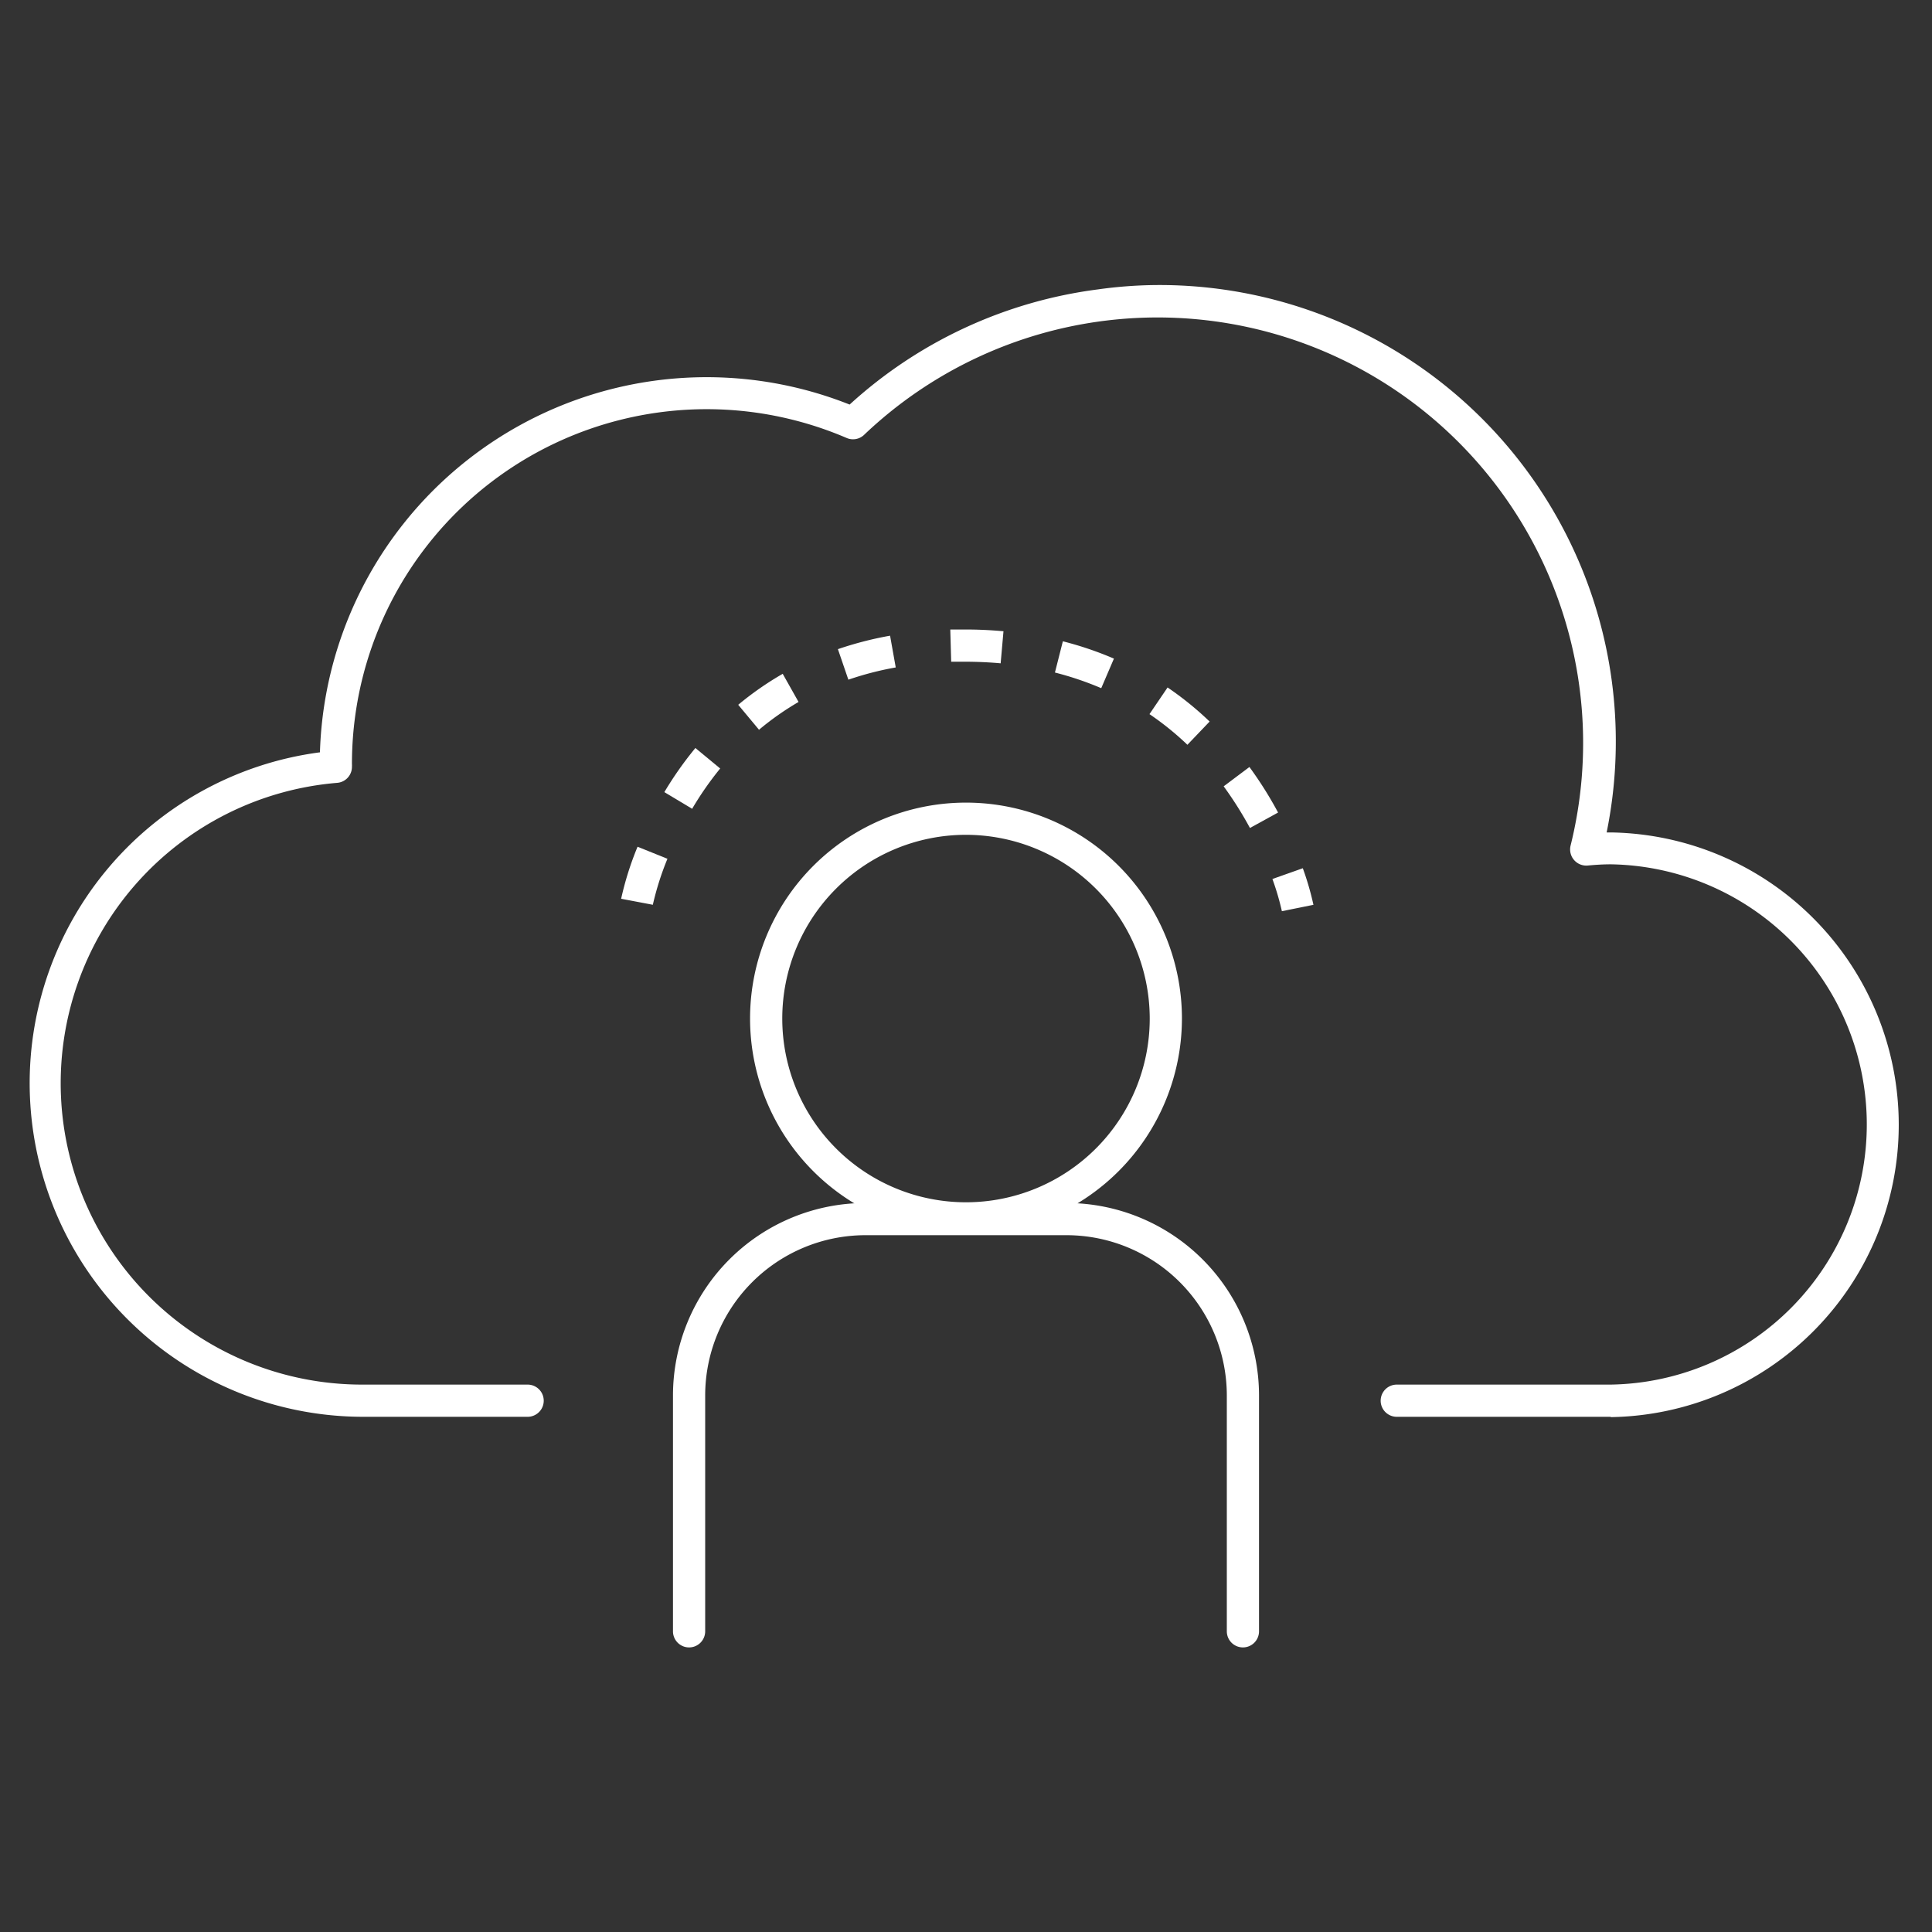 <svg xmlns="http://www.w3.org/2000/svg" width="300" height="300" viewBox="0 0 300 300">
  <rect x="0" y="0" width="300" height="300" fill="#333333" stroke="none"/>
  <g>
    <path d="M250.11,220H216.89a2.5,2.5,0,0,1,0-5h33.22a40.4,40.4,0,0,0,0-80.79c-1.05,0-2.18.06-3.58.19a2.51,2.51,0,0,1-2.65-3.1,66.08,66.08,0,0,0-109.7-63.78,2.49,2.49,0,0,1-2.71.49,55.08,55.08,0,0,0-76.82,50.62,3.47,3.47,0,0,1,0,.44,2.49,2.49,0,0,1-2.29,2.49A46.8,46.8,0,0,0,56.32,215H81.93a2.5,2.5,0,0,1,0,5H56.32a51.81,51.81,0,0,1-6.64-103.18,60.08,60.08,0,0,1,82.25-54,70.54,70.54,0,0,1,38.54-17.88,69.2,69.2,0,0,1,9.29-.68,70.87,70.87,0,0,1,69.72,85h.63a45.4,45.4,0,0,1,0,90.79Z" fill="#ffffff"/>
    <g>
      <path d="M193,255.81a2.5,2.5,0,0,1-2.5-2.5V216.68a24.91,24.91,0,0,0-24.88-24.88H134.38a24.91,24.91,0,0,0-24.88,24.88v36.63a2.5,2.5,0,0,1-5,0V216.68a29.91,29.91,0,0,1,29.88-29.88h31.24a29.91,29.91,0,0,1,29.88,29.88v36.63A2.5,2.5,0,0,1,193,255.81Z" fill="#ffffff"/>
      <path d="M150,191.69a33.53,33.53,0,1,1,33.53-33.53A33.57,33.57,0,0,1,150,191.69Zm0-62.06a28.53,28.53,0,1,0,28.53,28.53A28.56,28.56,0,0,0,150,129.63Z" fill="#ffffff"/>
    </g>
    <path d="M199.05,141.49a40.59,40.59,0,0,0-1.47-5l4.72-1.67a44.57,44.57,0,0,1,1.65,5.68Zm-97.69-1-4.91-.93A48.26,48.26,0,0,1,99,131.48l4.64,1.87A45.15,45.15,0,0,0,101.36,140.54Zm92.73-11.92a56.62,56.62,0,0,0-4.08-6.47l4-3a59.83,59.83,0,0,1,4.45,7.07Zm-86.64-3-4.29-2.57a55.26,55.26,0,0,1,4.82-6.85l3.85,3.18A50.37,50.37,0,0,0,107.45,125.63Zm76.93-9.92a45.11,45.11,0,0,0-5.89-4.76l2.81-4.14a49.86,49.86,0,0,1,6.53,5.29Zm-66.55-2.37-3.2-3.84a48.8,48.8,0,0,1,6.91-4.81L124,109A44,44,0,0,0,117.83,113.34ZM171,106.86a49,49,0,0,0-7.19-2.43l1.23-4.85a53.2,53.2,0,0,1,7.93,2.69Zm-39.27-1.33-1.62-4.73a54.63,54.63,0,0,1,8.1-2.09l.88,4.93A48.68,48.68,0,0,0,131.77,105.53ZM155.38,103c-1.74-.16-3.56-.24-5.39-.25h-.39l-1.9,0-.14-5q1,0,2,0H150c2,0,3.93.1,5.82.27Z" fill="#ffffff"/>
  </g>
</svg>
